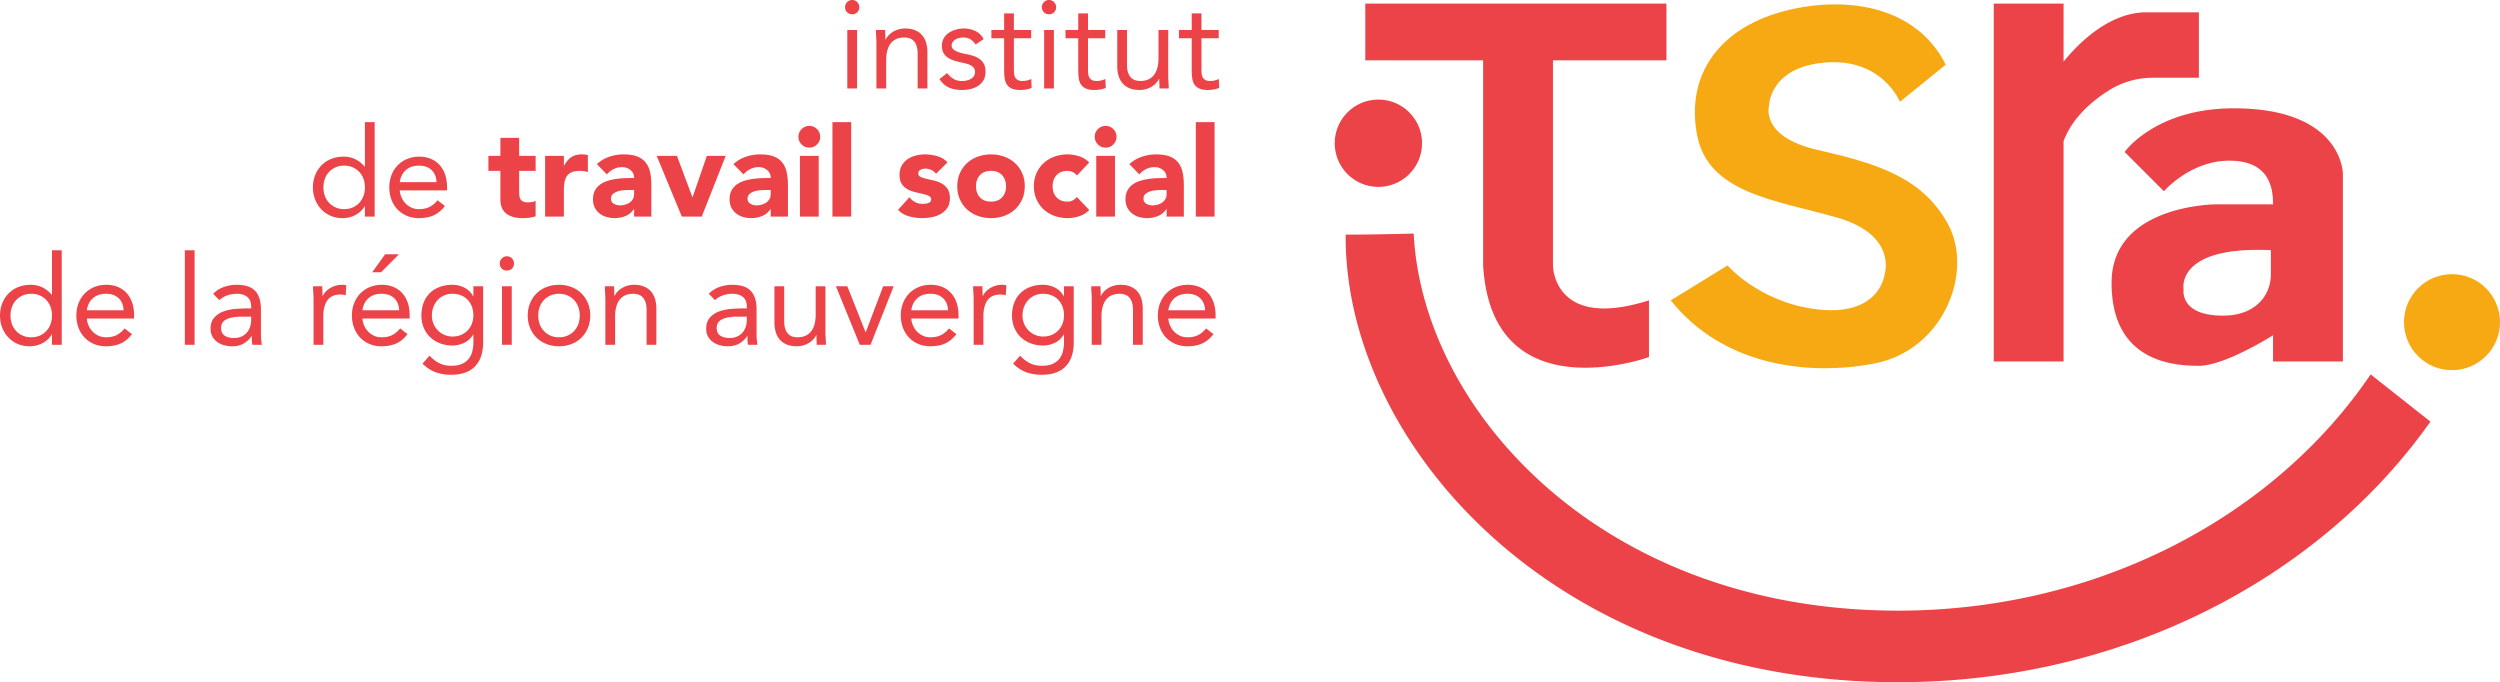 <svg xmlns="http://www.w3.org/2000/svg" width="572.838" height="156.319"><path d="M416.338 34.319c-13-3-11-10-11-10s0-9 13-10 17 9 17 9l10.5-8.5c-7-14-24-16-38-12-13.766 3.933-21.555 14.199-19 28 2.5 13.5 18 15 32 19s11 13 11 13-1 10-16 8c-12.886-1.718-20-10-20-10l-13 8c11.5 14.5 30.5 17.5 46.5 14.5s23-21 17-32-17-14-30-17zm145.5 28.5c-6.075 0-11 4.925-11 11s4.925 11 11 11 11-4.925 11-11-4.924-11-11-11z" fill="#f7a913"/><path d="M339.838 60.819c2 34 38 21 38 21v-13c-22 7-22-8-22-8v-47h26v-13h-69v13h27v47zm133-28.49c2.037-5.45 6.679-9.296 10.44-11.653a18.806 18.806 0 0 1 9.992-2.857h10.568v-15h-12c-8.62 0-15.7 7.23-19 11.3V.819h-16v82h16v-50.49zm14 2.49l9 9s6-7 15-7 10 6 10 10h-13s-24 0-24 18 14 19 20 19 17-7 17-7v6h16v-43s0-15-25-15c-18 0-25 10-25 10zm33.5 27.95c0 1.99-.56 3.96-1.75 5.55-1.5 2-4.25 4-9.25 4-10 0-9-6-9-6s-2-10 20-9v5.45zm22.86 23.02c-21.96 32.41-62.25 54.13-108.32 54.13-67.82 0-108.94-45.88-110.95-86.4-4.64.12-10.66.24-15.58.24-.01.19-.01.37-.01.56 0 47 47.25 102 126.5 102 51.55 0 96.76-23.87 122.06-59.71l-13.7-10.82zm-227.36-42.97c5.523 0 10-4.477 10-10s-4.477-10-10-10-10 4.477-10 10 4.478 10 10 10zm-242.2 5.157a6.417 6.417 0 0 0 2.133 1.474c.82.353 1.698.53 2.634.53 1.202 0 2.257-.263 3.164-.788s1.57-1.169 1.99-1.933h.058v2.377h2.233V27.988h-2.233v10.194h-.058c-.61-.725-1.322-1.288-2.133-1.69s-1.704-.6-2.677-.6c-1.05 0-2.01.176-2.878.529a6.415 6.415 0 0 0-2.22 1.475 6.79 6.79 0 0 0-1.431 2.233c-.344.86-.516 1.795-.516 2.807s.172 1.947.516 2.806c.343.86.816 1.603 1.417 2.234zm.801-7.002c.22-.601.539-1.126.96-1.575.419-.448.92-.802 1.502-1.06.583-.257 1.236-.386 1.962-.386.725 0 1.38.129 1.962.386a4.58 4.58 0 0 1 1.503 1.06c.42.449.74.974.96 1.575.218.601.329 1.255.329 1.962 0 .706-.11 1.36-.33 1.961a4.575 4.575 0 0 1-.959 1.575c-.42.449-.921.802-1.503 1.06-.583.257-1.237.386-1.962.386-.726 0-1.38-.129-1.962-.386a4.555 4.555 0 0 1-1.503-1.06 4.554 4.554 0 0 1-.959-1.575 5.671 5.671 0 0 1-.33-1.961c0-.707.11-1.36.33-1.962zm12.87 21.417l4.095-4.124h-3.15l-2.978 4.124h2.033zM240.364 3.265c.477 0 .869-.153 1.175-.459.305-.305.458-.696.458-1.174 0-.439-.158-.82-.473-1.145a1.556 1.556 0 0 0-1.16-.487c-.458 0-.844.163-1.16.487a1.591 1.591 0 0 0-.472 1.145c0 .478.153.869.458 1.174.306.306.697.459 1.174.459zM28.964 67.1c-.563-.601-1.235-1.06-2.018-1.374s-1.642-.473-2.577-.473c-.993 0-1.91.172-2.75.516a6.437 6.437 0 0 0-2.176 1.445c-.611.62-1.088 1.366-1.431 2.234s-.516 1.819-.516 2.85c0 .973.158 1.89.473 2.748s.763 1.604 1.345 2.234a6.38 6.38 0 0 0 2.134 1.503c.84.373 1.785.559 2.835.559 1.26 0 2.367-.206 3.321-.616s1.833-1.131 2.635-2.162l-1.69-1.317c-.534.668-1.135 1.174-1.803 1.518-.669.343-1.49.515-2.463.515-.611 0-1.174-.114-1.69-.344a4.308 4.308 0 0 1-1.345-.93 4.763 4.763 0 0 1-.931-1.375 4.69 4.69 0 0 1-.415-1.646h10.824v-.716c0-1.107-.153-2.095-.458-2.964-.306-.868-.74-1.604-1.303-2.205zm-9.062 3.995c.152-1.146.61-2.062 1.374-2.75.764-.687 1.766-1.03 3.007-1.03 1.24 0 2.214.343 2.92 1.03.707.688 1.079 1.604 1.117 2.75h-8.418zm227.163-54.974c0 .687.043 1.313.128 1.876.086.563.263 1.035.53 1.417.267.382.64.678 1.117.888.477.21 1.117.315 1.919.315.42 0 .863-.039 1.331-.115.468-.077.892-.2 1.275-.372l-.086-2.033c-.306.152-.63.267-.974.343a4.63 4.63 0 0 1-1.002.115c-.497 0-.879-.081-1.146-.243a1.535 1.535 0 0 1-.6-.66 2.506 2.506 0 0 1-.23-.973c-.02-.372-.029-.778-.029-1.217v-6.7h3.952v-1.89h-3.952V3.064h-2.233v3.809h-2.921v1.89h2.92v7.359zM59.79 76.68v-5.756c0-1.909-.439-3.331-1.317-4.267-.878-.935-2.31-1.403-4.295-1.403-.974 0-1.933.167-2.878.501s-1.761.855-2.448 1.56l1.402 1.461a5.12 5.12 0 0 1 1.848-1.102 6.537 6.537 0 0 1 2.133-.358c1.05 0 1.866.248 2.448.745.582.496.874 1.23.874 2.204v.401h-.86c-.82 0-1.722.039-2.705.115-.984.076-1.9.267-2.75.573-.849.305-1.56.772-2.133 1.402-.572.63-.859 1.5-.859 2.606 0 .65.133 1.222.4 1.719a3.74 3.74 0 0 0 1.075 1.245c.448.334.973.587 1.575.759s1.245.258 1.933.258c1.03 0 1.913-.22 2.648-.659s1.322-1.002 1.762-1.69h.057c0 .287.004.616.014.988s.053.712.129 1.017h2.148c-.057-.344-.105-.72-.143-1.13-.039-.411-.058-.807-.058-1.19zm-2.233-3.265a5.208 5.208 0 0 1-.286 1.56c-.172.487-.42.913-.745 1.275-.325.363-.73.654-1.217.874-.487.22-1.055.329-1.704.329-.84 0-1.542-.177-2.105-.53-.563-.353-.844-.95-.844-1.79 0-.916.42-1.575 1.26-1.976.84-.4 1.975-.6 3.407-.6h2.234v.858zm-15.205 5.584h2.233V57.351h-2.233v21.648zM195.265 3.265c.477 0 .868-.153 1.174-.459.305-.305.458-.696.458-1.174 0-.439-.157-.82-.472-1.145a1.556 1.556 0 0 0-1.16-.487c-.458 0-.845.163-1.16.487a1.591 1.591 0 0 0-.472 1.145c0 .478.152.869.458 1.174.305.306.697.459 1.174.459zm-9.822 30.565c.687 0 1.274-.244 1.761-.73s.73-1.075.73-1.762-.243-1.274-.73-1.76-1.074-.73-1.761-.73c-.688 0-1.275.242-1.761.73s-.73 1.073-.73 1.76.243 1.274.73 1.761 1.073.73 1.76.73zm65.745 15.806h4.295V35.72h-4.295v13.917zm-57.04-29.362h2.234V6.873h-2.234v13.4zM11.913 67.544h-.058c-.61-.724-1.322-1.288-2.133-1.689s-1.704-.601-2.678-.601c-1.05 0-2.009.177-2.877.53a6.415 6.415 0 0 0-2.22 1.474 6.79 6.79 0 0 0-1.431 2.234C.172 70.352 0 71.287 0 72.298c0 1.013.172 1.948.516 2.806.343.86.816 1.604 1.417 2.234a6.417 6.417 0 0 0 2.133 1.475c.82.353 1.7.53 2.635.53 1.202 0 2.257-.263 3.164-.788.906-.525 1.57-1.169 1.99-1.933h.058V79h2.233V57.351h-2.233v10.194zm-.33 6.716a4.575 4.575 0 0 1-.959 1.575c-.42.449-.921.802-1.503 1.06-.583.257-1.237.386-1.962.386-.726 0-1.38-.13-1.962-.386a4.555 4.555 0 0 1-1.503-1.06 4.554 4.554 0 0 1-.96-1.575 5.671 5.671 0 0 1-.328-1.962c0-.706.11-1.36.329-1.961.22-.602.539-1.127.96-1.575.419-.449.92-.802 1.502-1.06.583-.257 1.236-.386 1.962-.386.725 0 1.38.129 1.962.386a4.58 4.58 0 0 1 1.503 1.06c.42.448.74.973.959 1.575.22.601.33 1.255.33 1.961 0 .707-.11 1.36-.33 1.962zm218.502-58.138c0 .687.043 1.313.129 1.876.086.563.262 1.035.53 1.417.267.382.64.678 1.117.888.476.21 1.117.315 1.918.315.42 0 .864-.039 1.332-.115.467-.077.892-.2 1.274-.372l-.086-2.033c-.305.152-.63.267-.973.343a4.63 4.63 0 0 1-1.003.115c-.496 0-.878-.081-1.145-.243a1.535 1.535 0 0 1-.601-.66 2.506 2.506 0 0 1-.23-.973c-.019-.372-.028-.778-.028-1.217v-6.7h3.952v-1.89h-3.952V3.064h-2.234v3.809h-2.92v1.89h2.92v7.359zm-7.617 1.947a3.138 3.138 0 0 1-.96.372 4.95 4.95 0 0 1-1.044.115c-.802 0-1.465-.162-1.99-.487a5.633 5.633 0 0 1-1.447-1.317l-1.775 1.374c.668.955 1.417 1.609 2.248 1.962s1.818.53 2.964.53a8.44 8.44 0 0 0 1.961-.23 5.342 5.342 0 0 0 1.719-.73 3.792 3.792 0 0 0 1.216-1.303c.306-.534.458-1.183.458-1.947 0-.668-.114-1.231-.343-1.69a3.252 3.252 0 0 0-.945-1.145 4.9 4.9 0 0 0-1.403-.73 12.795 12.795 0 0 0-1.69-.444c-.439-.076-.864-.171-1.274-.286a6.47 6.47 0 0 1-1.088-.401 2.39 2.39 0 0 1-.744-.53 1.048 1.048 0 0 1-.273-.73c0-.305.081-.577.244-.816.162-.239.367-.434.615-.587.248-.153.53-.267.845-.344.315-.076.625-.114.93-.114.669 0 1.237.148 1.704.444s.845.682 1.132 1.16l1.861-1.232c-.458-.859-1.093-1.48-1.904-1.861a6.151 6.151 0 0 0-2.65-.573c-.629 0-1.24.086-1.832.258a5.608 5.608 0 0 0-1.603.744c-.478.325-.86.735-1.146 1.232-.286.496-.43 1.069-.43 1.717 0 .688.13 1.251.387 1.69.258.44.602.797 1.031 1.074s.93.501 1.504.673 1.173.325 1.804.458c.362.077.716.163 1.059.258.344.096.649.224.916.387.267.162.482.357.645.586.162.23.243.526.243.888 0 .363-.086.673-.258.93s-.4.473-.687.645zm16.78 2.205h2.233V6.873h-2.233v13.4zm-110.044 23.55c0-.688.038-1.318.114-1.89.076-.573.244-1.065.501-1.476.258-.41.625-.73 1.103-.958.476-.23 1.126-.344 1.947-.344a5.892 5.892 0 0 1 1.833.286v-3.923a3.746 3.746 0 0 0-.688-.115 9.983 9.983 0 0 0-.744-.028c-.955 0-1.747.215-2.377.644-.63.43-1.174 1.074-1.632 1.933h-.057V35.72h-4.296v13.917h4.296v-5.813zm122.37-14.247a2.4 2.4 0 0 0-.73 1.761c0 .687.244 1.274.73 1.761s1.074.73 1.762.73c.687 0 1.274-.243 1.761-.73s.73-1.074.73-1.76c0-.688-.243-1.275-.73-1.762s-1.074-.73-1.761-.73a2.4 2.4 0 0 0-1.761.73zM257.23 19.1c.42.477.95.85 1.59 1.117s1.398.4 2.276.4c.553 0 1.069-.071 1.546-.214s.907-.334 1.289-.573c.382-.238.711-.51.988-.816.276-.305.491-.62.644-.945h.058c0 .382.009.754.028 1.117.019.363.029.726.029 1.088h2.119c0-.439-.02-.926-.058-1.46a23.943 23.943 0 0 1-.057-1.719V6.873h-2.233V13.4c0 .764-.082 1.46-.244 2.09s-.41 1.175-.745 1.633-.763.812-1.288 1.06-1.15.372-1.876.372c-1.05 0-1.823-.325-2.319-.974-.497-.648-.745-1.536-.745-2.663V6.873H256v8.275c0 .802.1 1.542.3 2.22.201.677.511 1.255.931 1.732zm-73.935 30.536h4.295V35.72h-4.295v13.917zm-2.749 0v-7.073c0-1.164-.095-2.19-.286-3.078-.191-.888-.53-1.637-1.016-2.248s-1.137-1.074-1.948-1.389c-.811-.315-1.847-.472-3.107-.472-1.145 0-2.252.186-3.321.558a7.882 7.882 0 0 0-2.806 1.675l2.29 2.349c.459-.516.978-.921 1.56-1.218a4.211 4.211 0 0 1 1.934-.444c.744 0 1.388.225 1.933.674.544.448.816 1.054.816 1.818-.592 0-1.237.01-1.933.028-.697.02-1.394.077-2.09.172-.697.096-1.37.244-2.02.444-.649.2-1.226.483-1.732.845a3.966 3.966 0 0 0-1.202 1.374c-.297.555-.444 1.232-.444 2.034 0 .706.133 1.327.4 1.86.268.536.63.984 1.089 1.347.458.362.988.634 1.589.816a6.468 6.468 0 0 0 1.875.272c.878 0 1.714-.163 2.506-.487a4.045 4.045 0 0 0 1.905-1.603h.057v1.746h3.951zm-4.223-4.037a2.357 2.357 0 0 1-.73.801 3.62 3.62 0 0 1-1.046.487 4.306 4.306 0 0 1-1.217.172c-.477 0-.935-.124-1.374-.372s-.659-.63-.659-1.145c0-.478.158-.85.473-1.117a3.127 3.127 0 0 1 1.145-.602 6.165 6.165 0 0 1 1.403-.243c.487-.029.892-.043 1.217-.043h1.06v.916c0 .44-.091.821-.272 1.146zm22.062 30.508h-.058l-4.18-10.51h-2.606L197.01 79h2.462l5.298-13.401h-2.406l-3.98 10.509zM217.87 67.1c-.564-.601-1.237-1.06-2.02-1.374s-1.642-.473-2.577-.473c-.992 0-1.909.172-2.749.516a6.437 6.437 0 0 0-2.176 1.445c-.611.62-1.088 1.366-1.432 2.234s-.515 1.819-.515 2.85c0 .973.158 1.89.473 2.748s.763 1.604 1.345 2.234a6.38 6.38 0 0 0 2.134 1.503c.84.373 1.785.559 2.834.559 1.26 0 2.368-.206 3.322-.616s1.833-1.131 2.635-2.162l-1.69-1.317c-.535.668-1.136 1.174-1.804 1.518-.668.343-1.489.515-2.463.515-.61 0-1.173-.114-1.689-.344a4.308 4.308 0 0 1-1.346-.93 4.763 4.763 0 0 1-.93-1.375 4.69 4.69 0 0 1-.415-1.646h10.823v-.716c0-1.107-.152-2.095-.458-2.964-.305-.868-.74-1.604-1.302-2.205zm-9.063 3.995c.152-1.146.61-2.062 1.374-2.75.763-.687 1.765-1.03 3.006-1.03 1.241 0 2.215.343 2.921 1.03.706.688 1.078 1.604 1.117 2.75h-8.418zm20.875-5.842a5.292 5.292 0 0 0-2.835.788c-.382.238-.712.51-.988.815-.277.306-.492.621-.645.946h-.057c0-.382-.01-.754-.028-1.117-.02-.363-.029-.726-.029-1.088h-2.12c0 .44.02.926.058 1.46.038.535.058 1.108.058 1.718V79h2.233V72.47c0-1.546.31-2.763.93-3.65.62-.888 1.618-1.332 2.993-1.332.42 0 .82.057 1.203.171l.143-2.262c-.153-.057-.306-.095-.458-.114s-.306-.03-.458-.03zm-2.605-15.274c1.069 0 2.076-.172 3.021-.516s1.766-.835 2.463-1.474 1.245-1.408 1.646-2.305c.4-.897.602-1.9.602-3.007 0-1.107-.201-2.11-.602-3.007-.4-.897-.95-1.665-1.646-2.305s-1.518-1.131-2.463-1.475a8.78 8.78 0 0 0-3.02-.515c-1.07 0-2.077.172-3.022.515-.945.344-1.766.836-2.463 1.475s-1.245 1.408-1.646 2.305c-.401.898-.601 1.9-.601 3.007 0 1.107.2 2.11.6 3.007.402.897.95 1.665 1.647 2.305s1.518 1.13 2.463 1.474a8.767 8.767 0 0 0 3.021.516zm-2.534-9.85c.601-.65 1.446-.974 2.534-.974 1.088 0 1.933.324 2.534.973.601.65.902 1.5.902 2.549 0 1.05-.3 1.9-.902 2.549-.601.648-1.446.973-2.534.973-1.088 0-1.933-.325-2.534-.973-.602-.65-.902-1.499-.902-2.55 0-1.049.3-1.899.902-2.548zm-15.02-30.566c.497.65.746 1.537.746 2.664v8.046h2.233v-8.275c0-.803-.1-1.542-.3-2.22a4.524 4.524 0 0 0-.932-1.733c-.42-.476-.95-.849-1.589-1.116-.64-.267-1.398-.401-2.276-.401a5.292 5.292 0 0 0-2.835.788c-.382.238-.712.51-.988.815-.277.306-.492.62-.645.946h-.057c0-.382-.01-.754-.028-1.117-.02-.363-.029-.726-.029-1.088h-2.119c0 .439.02.926.057 1.46.038.535.058 1.107.058 1.718v10.223h2.233v-6.529c0-.763.081-1.46.244-2.09.161-.63.41-1.175.744-1.633s.764-.81 1.289-1.06c.524-.247 1.15-.371 1.876-.371 1.049 0 1.822.325 2.319.973zM212.76 46.5c-.4.144-.85.215-1.345.215-.65 0-1.218-.129-1.705-.386-.486-.258-.93-.635-1.331-1.131l-2.606 2.892a5.506 5.506 0 0 0 2.52 1.474c.993.277 1.976.416 2.95.416.744 0 1.498-.072 2.262-.215a6.461 6.461 0 0 0 2.061-.744 4.5 4.5 0 0 0 1.504-1.403c.39-.583.587-1.322.587-2.22 0-.877-.177-1.58-.53-2.105a3.916 3.916 0 0 0-1.346-1.245 6.57 6.57 0 0 0-1.746-.673c-.62-.143-1.203-.276-1.747-.4-.544-.125-.993-.268-1.346-.43-.354-.163-.53-.416-.53-.76 0-.419.172-.715.516-.887a2.34 2.34 0 0 1 1.059-.258c1.031 0 1.861.392 2.492 1.174l2.634-2.606a5.154 5.154 0 0 0-2.377-1.431c-.936-.267-1.861-.401-2.778-.401-.725 0-1.441.09-2.147.272-.707.182-1.332.463-1.876.845s-.983.868-1.317 1.46c-.334.592-.501 1.298-.501 2.119 0 .878.176 1.58.53 2.105.353.525.801.93 1.345 1.217a7.207 7.207 0 0 0 1.747.644l1.747.401c.544.124.993.277 1.346.458.353.182.53.454.53.816 0 .382-.2.644-.602.787zM243.8 67.89h-.057c-.23-.44-.515-.826-.86-1.16s-.73-.61-1.159-.83c-.43-.22-.873-.382-1.331-.487s-.917-.158-1.375-.158c-1.07 0-2.043.163-2.92.487-.88.325-1.628.787-2.248 1.389-.621.601-1.103 1.341-1.447 2.22s-.515 1.86-.515 2.948c0 .993.172 1.91.515 2.75.344.84.83 1.565 1.46 2.176a6.712 6.712 0 0 0 2.263 1.431c.878.344 1.842.516 2.892.516.897 0 1.775-.2 2.634-.602.86-.4 1.556-1.03 2.09-1.89h.058v1.718c0 .707-.076 1.385-.229 2.033a4.595 4.595 0 0 1-.801 1.733c-.383.505-.903.907-1.562 1.203-.658.296-1.484.443-2.476.443-1.031 0-1.943-.195-2.735-.586-.792-.392-1.542-.97-2.248-1.732l-1.603 1.832c.954.935 1.96 1.594 3.02 1.976 1.06.381 2.249.573 3.566.573 2.367 0 4.176-.635 5.426-1.905s1.876-3.126 1.876-5.57v-12.8H243.8v2.292zm-.315 6.199a4.563 4.563 0 0 1-.93 1.546 4.551 4.551 0 0 1-1.504 1.074c-.592.268-1.27.4-2.033.4-.65 0-1.26-.123-1.832-.371a4.757 4.757 0 0 1-2.892-4.438c0-.707.114-1.361.343-1.962a4.876 4.876 0 0 1 .96-1.575 4.41 4.41 0 0 1 1.488-1.06 4.731 4.731 0 0 1 1.933-.386c.706 0 1.356.12 1.947.358a4.298 4.298 0 0 1 1.518 1.016c.42.44.745.96.974 1.561a5.55 5.55 0 0 1 .343 1.99c0 .65-.105 1.265-.315 1.847zm34.82-46.1h-4.295v21.648h4.295V27.988zm.001-9.547a4.63 4.63 0 0 1-1.002.115c-.497 0-.879-.081-1.146-.244a1.535 1.535 0 0 1-.6-.658 2.506 2.506 0 0 1-.23-.974c-.02-.372-.029-.778-.029-1.217v-6.7h3.952v-1.89h-3.952V3.064h-2.233v3.809h-2.921v1.89h2.92v7.359c0 .687.044 1.313.13 1.876.085.563.262 1.035.53 1.417.266.382.639.678 1.116.888.477.21 1.117.315 1.919.315.42 0 .863-.039 1.331-.115.468-.077.892-.2 1.275-.372l-.086-2.033c-.306.152-.63.267-.974.343zm-1.533 48.66c-.563-.601-1.236-1.06-2.019-1.374s-1.642-.473-2.577-.473c-.992 0-1.909.172-2.749.516a6.437 6.437 0 0 0-2.176 1.445c-.611.62-1.088 1.366-1.432 2.234s-.515 1.819-.515 2.85c0 .973.157 1.89.472 2.748s.764 1.604 1.346 2.234a6.38 6.38 0 0 0 2.133 1.503c.84.373 1.786.559 2.835.559 1.26 0 2.367-.206 3.322-.616s1.833-1.131 2.634-2.162l-1.69-1.317c-.534.668-1.135 1.174-1.803 1.518-.668.343-1.49.515-2.463.515-.61 0-1.174-.114-1.69-.344a4.308 4.308 0 0 1-1.345-.93 4.763 4.763 0 0 1-.93-1.375 4.69 4.69 0 0 1-.416-1.646h10.824v-.716c0-1.107-.153-2.095-.458-2.964-.305-.868-.74-1.604-1.303-2.205zm-9.063 3.995c.153-1.146.61-2.062 1.374-2.75.764-.687 1.766-1.03 3.007-1.03s2.215.343 2.921 1.03c.706.688 1.078 1.604 1.117 2.75h-8.419zm-.458-23.206h.058v1.746h3.951v-7.073c0-1.164-.095-2.19-.286-3.078-.191-.888-.53-1.637-1.017-2.248s-1.136-1.074-1.947-1.389c-.811-.315-1.847-.472-3.107-.472-1.145 0-2.253.186-3.321.558a7.882 7.882 0 0 0-2.807 1.675l2.29 2.349c.46-.516.979-.921 1.561-1.218a4.211 4.211 0 0 1 1.934-.444c.744 0 1.388.225 1.933.674.544.448.816 1.054.816 1.818-.592 0-1.237.01-1.934.028-.696.02-1.393.077-2.09.172-.697.096-1.37.244-2.018.444-.65.2-1.227.483-1.733.845a3.966 3.966 0 0 0-1.202 1.374c-.297.555-.444 1.232-.444 2.034 0 .706.133 1.327.4 1.86.268.536.63.984 1.088 1.347.459.362.989.634 1.59.816a6.468 6.468 0 0 0 1.875.272c.878 0 1.714-.163 2.506-.487a4.045 4.045 0 0 0 1.904-1.603zm-3.207-.83c-.477 0-.936-.125-1.375-.373s-.658-.63-.658-1.145c0-.478.157-.85.472-1.117a3.127 3.127 0 0 1 1.146-.602 6.165 6.165 0 0 1 1.403-.243c.487-.029.892-.043 1.217-.043h1.06v.916c0 .44-.091.821-.272 1.146a2.357 2.357 0 0 1-.73.801 3.62 3.62 0 0 1-1.046.487 4.306 4.306 0 0 1-1.217.172zm-3.437 19.711c-.42-.476-.95-.849-1.589-1.116-.64-.267-1.398-.401-2.276-.401a5.292 5.292 0 0 0-2.835.788c-.382.238-.712.51-.988.815-.277.306-.492.621-.645.946h-.057c0-.382-.01-.754-.028-1.117-.02-.363-.029-.726-.029-1.088h-2.119c0 .44.019.926.057 1.46.038.535.058 1.108.058 1.718V79h2.233V72.47c0-.763.081-1.46.244-2.09.161-.63.41-1.174.744-1.632s.764-.811 1.289-1.06c.524-.248 1.15-.372 1.875-.372 1.05 0 1.823.325 2.32.974.496.648.744 1.536.744 2.663v8.046h2.234v-8.275c0-.803-.1-1.542-.3-2.22a4.524 4.524 0 0 0-.932-1.733zm-15.977-27.615c.439 0 .849.1 1.23.3.383.2.679.454.889.76l2.834-2.979a5.477 5.477 0 0 0-2.362-1.446c-.907-.276-1.77-.415-2.591-.415-1.07 0-2.076.172-3.021.515-.945.344-1.766.836-2.463 1.475s-1.246 1.408-1.647 2.305c-.4.898-.6 1.9-.6 3.007 0 1.107.2 2.11.6 3.007.401.897.95 1.665 1.647 2.305s1.518 1.13 2.463 1.474a8.767 8.767 0 0 0 3.02.516c.821 0 1.685-.139 2.592-.416a5.476 5.476 0 0 0 2.362-1.445l-2.834-2.978a3.742 3.742 0 0 1-.888.744c-.343.21-.754.315-1.231.315-1.089 0-1.933-.325-2.534-.973-.602-.65-.903-1.499-.903-2.55 0-1.049.301-1.899.903-2.548.6-.649 1.445-.973 2.534-.973zm-142.688 8.046l-1.69-1.317c-.534.668-1.135 1.174-1.803 1.518-.669.343-1.49.515-2.463.515-.611 0-1.174-.114-1.69-.343a4.308 4.308 0 0 1-1.345-.931 4.763 4.763 0 0 1-.931-1.374 4.69 4.69 0 0 1-.415-1.647h10.824v-.716c0-1.107-.153-2.095-.458-2.964-.306-.868-.74-1.604-1.303-2.205-.564-.601-1.236-1.06-2.02-1.374s-1.641-.473-2.576-.473c-.993 0-1.91.172-2.75.516a6.437 6.437 0 0 0-2.176 1.446c-.61.62-1.087 1.365-1.431 2.233s-.516 1.819-.516 2.85c0 .973.158 1.89.473 2.749s.763 1.603 1.346 2.233a6.38 6.38 0 0 0 2.133 1.503c.84.373 1.785.559 2.835.559 1.26 0 2.367-.206 3.322-.616s1.832-1.131 2.634-2.162zm-8.963-8.218c.764-.688 1.766-1.03 3.007-1.03 1.24 0 2.214.342 2.92 1.03.707.687 1.079 1.603 1.117 2.749h-8.418c.152-1.146.61-2.062 1.374-2.75zm22.047 40.015h2.234V65.598h-2.234v13.401zm1.117-20.274c-.458 0-.845.163-1.16.487a1.591 1.591 0 0 0-.472 1.145c0 .478.153.87.458 1.174.305.306.697.459 1.174.459s.869-.153 1.174-.459c.306-.305.458-.696.458-1.174 0-.439-.157-.82-.472-1.145a1.556 1.556 0 0 0-1.16-.487zm-7.674 9.164h-.057c-.23-.44-.516-.826-.86-1.16s-.73-.61-1.159-.83c-.43-.22-.873-.382-1.332-.487s-.916-.158-1.374-.158c-1.07 0-2.043.163-2.92.487-.88.325-1.628.787-2.248 1.389-.621.601-1.103 1.341-1.447 2.22s-.515 1.86-.515 2.948c0 .993.171 1.91.515 2.75.344.84.83 1.565 1.46 2.176a6.712 6.712 0 0 0 2.263 1.431c.878.344 1.842.516 2.892.516.897 0 1.775-.2 2.634-.602.86-.4 1.556-1.03 2.09-1.89h.058v1.718c0 .707-.076 1.385-.229 2.033a4.595 4.595 0 0 1-.802 1.733c-.382.505-.902.907-1.56 1.203-.659.296-1.485.443-2.477.443-1.031 0-1.943-.195-2.735-.586-.792-.392-1.542-.97-2.248-1.732l-1.604 1.832c.955.935 1.962 1.594 3.021 1.976 1.06.381 2.248.573 3.566.573 2.367 0 4.176-.635 5.426-1.905s1.876-3.126 1.876-5.57v-12.8h-2.234v2.292zm-.315 6.199a4.563 4.563 0 0 1-.93 1.546 4.551 4.551 0 0 1-1.504 1.074c-.592.268-1.27.4-2.033.4-.65 0-1.26-.123-1.833-.371a4.757 4.757 0 0 1-2.892-4.438c0-.707.115-1.361.344-1.962a4.876 4.876 0 0 1 .96-1.575 4.41 4.41 0 0 1 1.488-1.06 4.731 4.731 0 0 1 1.933-.386c.706 0 1.355.12 1.947.358a4.298 4.298 0 0 1 1.518 1.016c.42.44.744.96.973 1.561a5.55 5.55 0 0 1 .344 1.99c0 .65-.105 1.265-.315 1.847zm-29.723-8.834a5.292 5.292 0 0 0-2.835.788c-.382.238-.712.51-.988.815-.277.306-.492.621-.645.946h-.057c0-.382-.01-.754-.028-1.117-.02-.363-.029-.726-.029-1.088h-2.119c0 .44.019.926.057 1.46.038.535.058 1.108.058 1.718V79h2.233V72.47c0-1.546.31-2.763.93-3.65.62-.888 1.618-1.332 2.993-1.332.42 0 .82.057 1.203.171l.143-2.262c-.153-.057-.306-.095-.458-.114s-.306-.03-.458-.03zm44.3-15.704v-3.58c-.191.173-.472.283-.844.33a7.392 7.392 0 0 1-.903.072c-.458 0-.825-.062-1.102-.186a1.298 1.298 0 0 1-.615-.53 2.1 2.1 0 0 1-.258-.816 8.649 8.649 0 0 1-.057-1.046v-4.638h3.78v-3.437h-3.78v-4.123h-4.296v4.123h-2.749v3.437h2.75v6.615c0 .763.128 1.413.386 1.947.257.534.615.969 1.074 1.303.458.334.992.577 1.603.73.611.152 1.279.229 2.005.229.496 0 1.002-.029 1.517-.086a6.491 6.491 0 0 0 1.49-.344zM92.105 67.101c-.563-.601-1.236-1.06-2.019-1.374s-1.642-.473-2.577-.473c-.992 0-1.909.172-2.749.516a6.437 6.437 0 0 0-2.176 1.445c-.611.62-1.088 1.366-1.432 2.234s-.515 1.819-.515 2.85c0 .973.157 1.89.472 2.748s.764 1.604 1.346 2.234a6.38 6.38 0 0 0 2.133 1.503c.84.373 1.786.559 2.835.559 1.26 0 2.368-.206 3.322-.616s1.833-1.131 2.634-2.162l-1.69-1.317c-.534.668-1.135 1.174-1.803 1.518-.668.343-1.489.515-2.463.515-.61 0-1.173-.114-1.69-.344a4.308 4.308 0 0 1-1.345-.93 4.763 4.763 0 0 1-.93-1.375 4.69 4.69 0 0 1-.416-1.646h10.824v-.716c0-1.107-.153-2.095-.458-2.964-.305-.868-.74-1.604-1.303-2.205zm-9.063 3.995c.153-1.146.61-2.062 1.375-2.75.763-.687 1.765-1.03 3.006-1.03 1.241 0 2.215.343 2.921 1.03.706.688 1.078 1.604 1.117 2.75h-8.419zm111.993-43.108h-4.295v21.648h4.295V27.988zM133.21 67.215a6.623 6.623 0 0 0-2.262-1.445c-.878-.344-1.832-.516-2.863-.516s-1.986.172-2.864.516a6.619 6.619 0 0 0-2.262 1.445 6.772 6.772 0 0 0-1.489 2.22c-.363.859-.544 1.814-.544 2.863 0 1.05.18 2.005.544 2.864.363.859.86 1.6 1.489 2.22s1.384 1.101 2.262 1.445c.878.344 1.833.516 2.864.516 1.03 0 1.985-.172 2.863-.516.878-.344 1.633-.826 2.262-1.446s1.127-1.36 1.49-2.219c.362-.86.544-1.813.544-2.864 0-1.05-.182-2.004-.544-2.863a6.78 6.78 0 0 0-1.49-2.22zm-.701 7.045a4.575 4.575 0 0 1-.96 1.575c-.42.449-.92.802-1.503 1.06-.582.257-1.236.386-1.961.386-.726 0-1.38-.13-1.962-.386a4.555 4.555 0 0 1-1.503-1.06 4.554 4.554 0 0 1-.96-1.575 5.671 5.671 0 0 1-.328-1.962c0-.706.109-1.36.329-1.961.219-.602.539-1.127.96-1.575.419-.449.92-.802 1.502-1.06.583-.257 1.236-.386 1.962-.386.725 0 1.379.129 1.961.386a4.58 4.58 0 0 1 1.504 1.06c.42.448.74.973.959 1.575.219.601.33 1.255.33 1.961 0 .707-.111 1.36-.33 1.962zm56.626 1.56V65.598h-2.233v6.528c0 .764-.082 1.46-.244 2.09s-.41 1.175-.744 1.633-.764.812-1.289 1.06-1.15.372-1.875.372c-1.05 0-1.824-.324-2.32-.974-.496-.648-.744-1.536-.744-2.663v-8.046h-2.234v8.276c0 .801.1 1.541.3 2.219.201.678.511 1.255.931 1.732s.95.85 1.59 1.117 1.398.4 2.276.4a5.29 5.29 0 0 0 2.834-.788c.383-.237.712-.51.99-.815.275-.305.49-.62.643-.945h.058c0 .382.009.754.028 1.117.02.363.029.726.029 1.088h2.119c0-.439-.02-.926-.058-1.46a23.943 23.943 0 0 1-.057-1.719zm-27.173-40.1l-3.264 9.449h-.057l-3.522-9.45h-4.64l5.756 13.917h4.554l5.497-13.917h-4.324zm11.395 40.96v-5.756c0-1.909-.439-3.331-1.317-4.267-.878-.935-2.31-1.403-4.295-1.403-.974 0-1.933.167-2.878.501s-1.762.855-2.449 1.56l1.403 1.461a5.12 5.12 0 0 1 1.847-1.102 6.537 6.537 0 0 1 2.134-.358c1.05 0 1.865.248 2.448.745.582.496.874 1.23.874 2.204v.401h-.86c-.82 0-1.722.039-2.705.115-.984.076-1.9.267-2.75.573-.849.305-1.56.772-2.133 1.402-.572.63-.86 1.5-.86 2.606 0 .65.134 1.222.402 1.719a3.74 3.74 0 0 0 1.074 1.245c.448.334.973.587 1.575.759s1.245.258 1.933.258c1.03 0 1.913-.22 2.648-.659s1.322-1.002 1.761-1.69h.058c0 .287.004.616.014.988s.052.712.129 1.017h2.148c-.058-.344-.105-.72-.143-1.13-.039-.411-.058-.807-.058-1.19zm-2.233-3.265a5.208 5.208 0 0 1-.287 1.56c-.171.487-.42.913-.744 1.275-.325.363-.73.654-1.218.874-.486.22-1.054.329-1.703.329-.84 0-1.542-.177-2.105-.53-.563-.353-.844-.95-.844-1.79 0-.916.42-1.575 1.26-1.976.84-.4 1.975-.6 3.407-.6h2.234v.858zm-21.964-6.644c-.42-.476-.95-.849-1.59-1.116-.639-.267-1.398-.401-2.276-.401a5.292 5.292 0 0 0-2.835.788c-.381.238-.711.51-.987.815-.277.306-.492.621-.645.946h-.057c0-.382-.01-.754-.028-1.117-.02-.363-.03-.726-.03-1.088h-2.118c0 .44.019.926.057 1.46.038.535.057 1.108.057 1.718V79h2.234V72.47c0-.763.08-1.46.244-2.09.161-.63.41-1.174.744-1.632s.763-.811 1.288-1.06c.525-.248 1.15-.372 1.876-.372 1.05 0 1.823.325 2.32.974.496.648.744 1.536.744 2.663v8.046h2.234v-8.275c0-.803-.1-1.542-.301-2.22a4.524 4.524 0 0 0-.93-1.733zm-8.33-16.791c.878 0 1.713-.163 2.505-.487a4.045 4.045 0 0 0 1.905-1.603h.057v1.746h3.952v-7.073c0-1.164-.096-2.19-.287-3.078-.191-.888-.53-1.637-1.016-2.248s-1.136-1.074-1.947-1.389c-.812-.315-1.848-.472-3.107-.472-1.146 0-2.253.186-3.322.558a7.882 7.882 0 0 0-2.806 1.675l2.29 2.349c.459-.516.978-.921 1.56-1.218a4.211 4.211 0 0 1 1.934-.444c.744 0 1.389.225 1.933.674.544.448.816 1.054.816 1.818-.592 0-1.236.01-1.933.028-.697.02-1.394.077-2.09.172-.697.096-1.37.244-2.02.444-.649.2-1.226.483-1.732.845a3.966 3.966 0 0 0-1.202 1.374c-.297.555-.444 1.232-.444 2.034 0 .706.133 1.327.4 1.86.268.536.63.984 1.089 1.347.458.362.988.634 1.59.816a6.468 6.468 0 0 0 1.875.272zm-.358-5.555a3.127 3.127 0 0 1 1.145-.602 6.165 6.165 0 0 1 1.404-.243c.486-.029.892-.043 1.216-.043h1.06v.916c0 .44-.09.821-.272 1.146a2.357 2.357 0 0 1-.73.801 3.62 3.62 0 0 1-1.045.487 4.306 4.306 0 0 1-1.218.172c-.477 0-.935-.124-1.374-.372s-.658-.63-.658-1.145c0-.478.157-.85.472-1.117z" fill="#ec4348"/></svg>